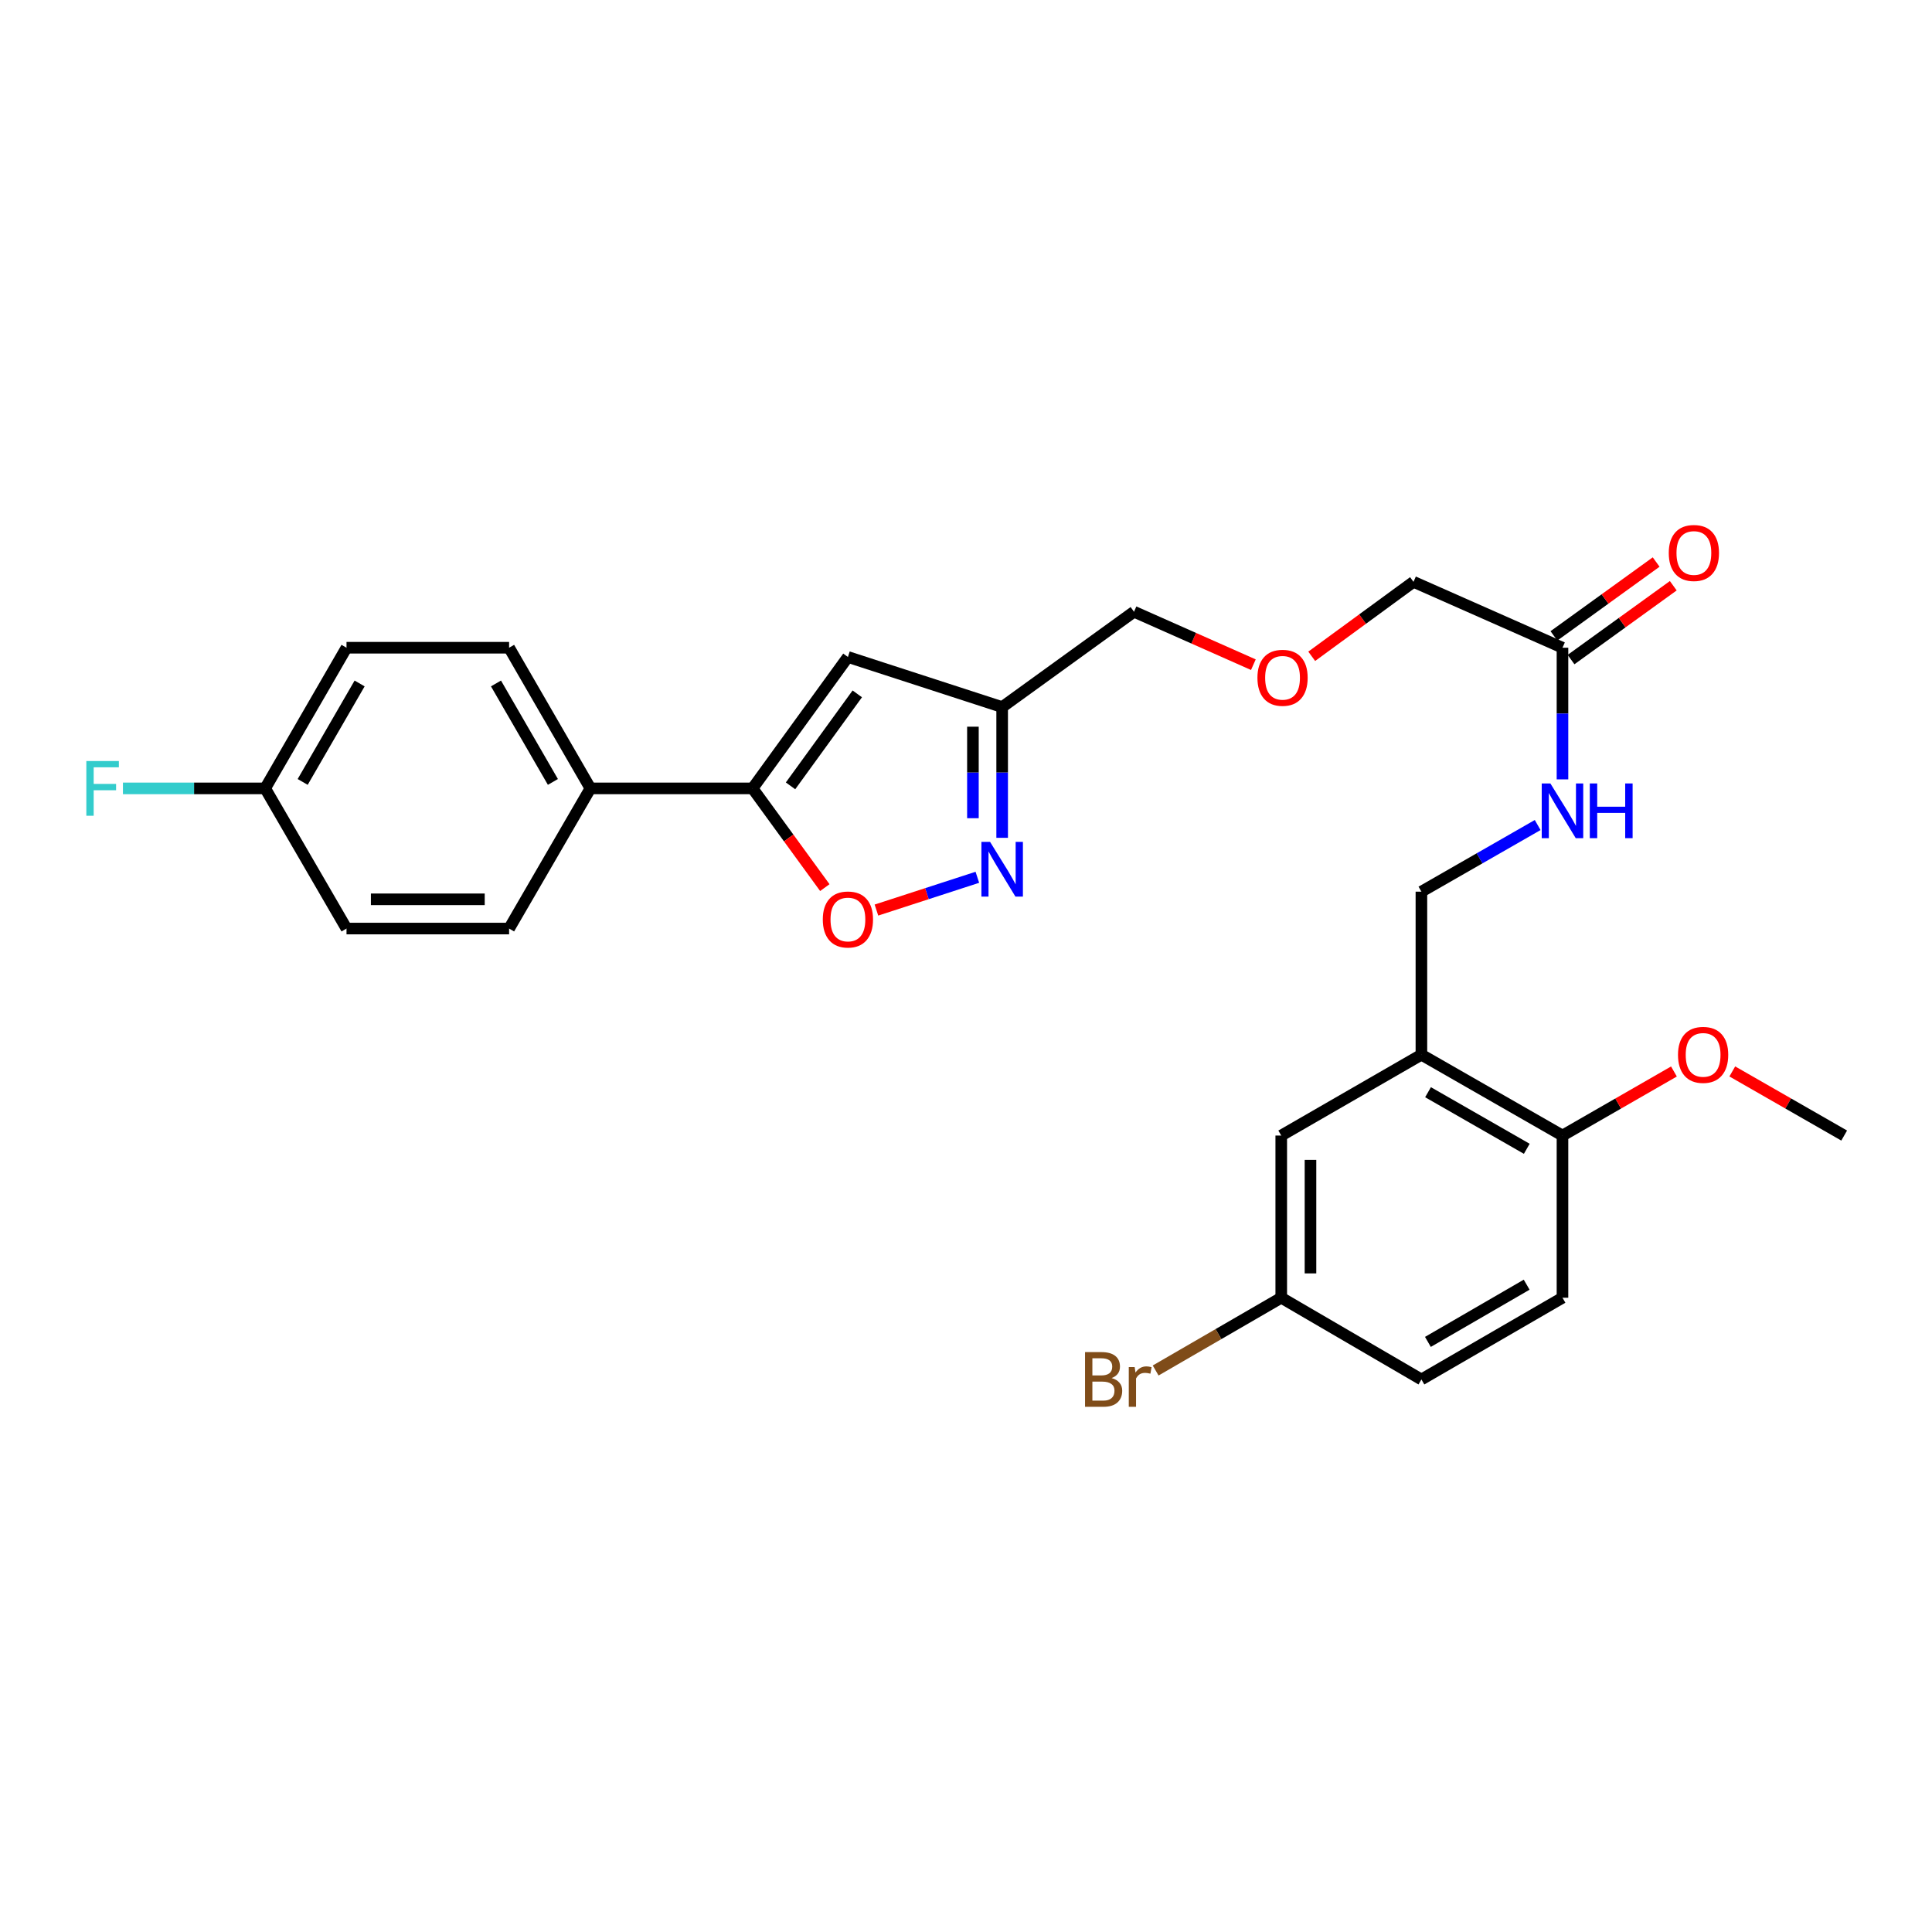 <?xml version='1.0' encoding='iso-8859-1'?>
<svg version='1.1' baseProfile='full'
              xmlns='http://www.w3.org/2000/svg'
                      xmlns:rdkit='http://www.rdkit.org/xml'
                      xmlns:xlink='http://www.w3.org/1999/xlink'
                  xml:space='preserve'
width='1000px' height='1000px' viewBox='0 0 1000 1000'>
<!-- END OF HEADER -->
<rect style='opacity:1.0;fill:#FFFFFF;stroke:none' width='1000' height='1000' x='0' y='0'> </rect>
<path class='bond-1' d='M 389.529,408.071 L 438.88,340.055' style='fill:none;fill-rule:evenodd;stroke:#000000;stroke-width:6px;stroke-linecap:butt;stroke-linejoin:miter;stroke-opacity:1' />
<path class='bond-1' d='M 409.18,406.756 L 443.726,359.145' style='fill:none;fill-rule:evenodd;stroke:#000000;stroke-width:6px;stroke-linecap:butt;stroke-linejoin:miter;stroke-opacity:1' />
<path class='bond-2' d='M 389.529,408.071 L 408.228,433.749' style='fill:none;fill-rule:evenodd;stroke:#000000;stroke-width:6px;stroke-linecap:butt;stroke-linejoin:miter;stroke-opacity:1' />
<path class='bond-2' d='M 408.228,433.749 L 426.926,459.427' style='fill:none;fill-rule:evenodd;stroke:#FF0000;stroke-width:6px;stroke-linecap:butt;stroke-linejoin:miter;stroke-opacity:1' />
<path class='bond-5' d='M 389.529,408.071 L 305.598,408.071' style='fill:none;fill-rule:evenodd;stroke:#000000;stroke-width:6px;stroke-linecap:butt;stroke-linejoin:miter;stroke-opacity:1' />
<path class='bond-0' d='M 505.878,454.084 L 479.76,462.566' style='fill:none;fill-rule:evenodd;stroke:#0000FF;stroke-width:6px;stroke-linecap:butt;stroke-linejoin:miter;stroke-opacity:1' />
<path class='bond-0' d='M 479.76,462.566 L 453.641,471.049' style='fill:none;fill-rule:evenodd;stroke:#FF0000;stroke-width:6px;stroke-linecap:butt;stroke-linejoin:miter;stroke-opacity:1' />
<path class='bond-27' d='M 518.716,433.656 L 518.716,399.82' style='fill:none;fill-rule:evenodd;stroke:#0000FF;stroke-width:6px;stroke-linecap:butt;stroke-linejoin:miter;stroke-opacity:1' />
<path class='bond-27' d='M 518.716,399.82 L 518.716,365.984' style='fill:none;fill-rule:evenodd;stroke:#000000;stroke-width:6px;stroke-linecap:butt;stroke-linejoin:miter;stroke-opacity:1' />
<path class='bond-27' d='M 503.583,423.505 L 503.583,399.82' style='fill:none;fill-rule:evenodd;stroke:#0000FF;stroke-width:6px;stroke-linecap:butt;stroke-linejoin:miter;stroke-opacity:1' />
<path class='bond-27' d='M 503.583,399.82 L 503.583,376.135' style='fill:none;fill-rule:evenodd;stroke:#000000;stroke-width:6px;stroke-linecap:butt;stroke-linejoin:miter;stroke-opacity:1' />
<path class='bond-3' d='M 438.88,340.055 L 518.716,365.984' style='fill:none;fill-rule:evenodd;stroke:#000000;stroke-width:6px;stroke-linecap:butt;stroke-linejoin:miter;stroke-opacity:1' />
<path class='bond-24' d='M 518.716,365.984 L 586.959,316.633' style='fill:none;fill-rule:evenodd;stroke:#000000;stroke-width:6px;stroke-linecap:butt;stroke-linejoin:miter;stroke-opacity:1' />
<path class='bond-4' d='M 735.719,545.918 L 735.719,461.525' style='fill:none;fill-rule:evenodd;stroke:#000000;stroke-width:6px;stroke-linecap:butt;stroke-linejoin:miter;stroke-opacity:1' />
<path class='bond-7' d='M 735.719,545.918 L 808.737,587.761' style='fill:none;fill-rule:evenodd;stroke:#000000;stroke-width:6px;stroke-linecap:butt;stroke-linejoin:miter;stroke-opacity:1' />
<path class='bond-7' d='M 739.147,565.325 L 790.26,594.615' style='fill:none;fill-rule:evenodd;stroke:#000000;stroke-width:6px;stroke-linecap:butt;stroke-linejoin:miter;stroke-opacity:1' />
<path class='bond-10' d='M 735.719,545.918 L 663.172,587.761' style='fill:none;fill-rule:evenodd;stroke:#000000;stroke-width:6px;stroke-linecap:butt;stroke-linejoin:miter;stroke-opacity:1' />
<path class='bond-12' d='M 305.598,408.071 L 263.511,335.263' style='fill:none;fill-rule:evenodd;stroke:#000000;stroke-width:6px;stroke-linecap:butt;stroke-linejoin:miter;stroke-opacity:1' />
<path class='bond-12' d='M 286.183,404.723 L 256.722,353.758' style='fill:none;fill-rule:evenodd;stroke:#000000;stroke-width:6px;stroke-linecap:butt;stroke-linejoin:miter;stroke-opacity:1' />
<path class='bond-13' d='M 305.598,408.071 L 263.511,480.618' style='fill:none;fill-rule:evenodd;stroke:#000000;stroke-width:6px;stroke-linecap:butt;stroke-linejoin:miter;stroke-opacity:1' />
<path class='bond-6' d='M 808.737,335.263 L 731.624,301.155' style='fill:none;fill-rule:evenodd;stroke:#000000;stroke-width:6px;stroke-linecap:butt;stroke-linejoin:miter;stroke-opacity:1' />
<path class='bond-8' d='M 808.737,335.263 L 808.737,369.333' style='fill:none;fill-rule:evenodd;stroke:#000000;stroke-width:6px;stroke-linecap:butt;stroke-linejoin:miter;stroke-opacity:1' />
<path class='bond-8' d='M 808.737,369.333 L 808.737,403.403' style='fill:none;fill-rule:evenodd;stroke:#0000FF;stroke-width:6px;stroke-linecap:butt;stroke-linejoin:miter;stroke-opacity:1' />
<path class='bond-11' d='M 813.167,341.397 L 839.626,322.287' style='fill:none;fill-rule:evenodd;stroke:#000000;stroke-width:6px;stroke-linecap:butt;stroke-linejoin:miter;stroke-opacity:1' />
<path class='bond-11' d='M 839.626,322.287 L 866.085,303.177' style='fill:none;fill-rule:evenodd;stroke:#FF0000;stroke-width:6px;stroke-linecap:butt;stroke-linejoin:miter;stroke-opacity:1' />
<path class='bond-11' d='M 804.306,329.129 L 830.765,310.019' style='fill:none;fill-rule:evenodd;stroke:#000000;stroke-width:6px;stroke-linecap:butt;stroke-linejoin:miter;stroke-opacity:1' />
<path class='bond-11' d='M 830.765,310.019 L 857.224,290.909' style='fill:none;fill-rule:evenodd;stroke:#FF0000;stroke-width:6px;stroke-linecap:butt;stroke-linejoin:miter;stroke-opacity:1' />
<path class='bond-14' d='M 808.737,587.761 L 808.737,671.701' style='fill:none;fill-rule:evenodd;stroke:#000000;stroke-width:6px;stroke-linecap:butt;stroke-linejoin:miter;stroke-opacity:1' />
<path class='bond-23' d='M 808.737,587.761 L 837.583,571.18' style='fill:none;fill-rule:evenodd;stroke:#000000;stroke-width:6px;stroke-linecap:butt;stroke-linejoin:miter;stroke-opacity:1' />
<path class='bond-23' d='M 837.583,571.18 L 866.429,554.598' style='fill:none;fill-rule:evenodd;stroke:#FF0000;stroke-width:6px;stroke-linecap:butt;stroke-linejoin:miter;stroke-opacity:1' />
<path class='bond-9' d='M 795.893,427.035 L 765.806,444.28' style='fill:none;fill-rule:evenodd;stroke:#0000FF;stroke-width:6px;stroke-linecap:butt;stroke-linejoin:miter;stroke-opacity:1' />
<path class='bond-9' d='M 765.806,444.28 L 735.719,461.525' style='fill:none;fill-rule:evenodd;stroke:#000000;stroke-width:6px;stroke-linecap:butt;stroke-linejoin:miter;stroke-opacity:1' />
<path class='bond-15' d='M 663.172,587.761 L 663.172,671.701' style='fill:none;fill-rule:evenodd;stroke:#000000;stroke-width:6px;stroke-linecap:butt;stroke-linejoin:miter;stroke-opacity:1' />
<path class='bond-15' d='M 678.305,600.352 L 678.305,659.11' style='fill:none;fill-rule:evenodd;stroke:#000000;stroke-width:6px;stroke-linecap:butt;stroke-linejoin:miter;stroke-opacity:1' />
<path class='bond-19' d='M 263.511,335.263 L 179.353,335.263' style='fill:none;fill-rule:evenodd;stroke:#000000;stroke-width:6px;stroke-linecap:butt;stroke-linejoin:miter;stroke-opacity:1' />
<path class='bond-20' d='M 263.511,480.618 L 179.353,480.618' style='fill:none;fill-rule:evenodd;stroke:#000000;stroke-width:6px;stroke-linecap:butt;stroke-linejoin:miter;stroke-opacity:1' />
<path class='bond-20' d='M 250.887,465.485 L 191.977,465.485' style='fill:none;fill-rule:evenodd;stroke:#000000;stroke-width:6px;stroke-linecap:butt;stroke-linejoin:miter;stroke-opacity:1' />
<path class='bond-29' d='M 808.737,671.701 L 735.719,714.006' style='fill:none;fill-rule:evenodd;stroke:#000000;stroke-width:6px;stroke-linecap:butt;stroke-linejoin:miter;stroke-opacity:1' />
<path class='bond-29' d='M 790.197,664.952 L 739.085,694.566' style='fill:none;fill-rule:evenodd;stroke:#000000;stroke-width:6px;stroke-linecap:butt;stroke-linejoin:miter;stroke-opacity:1' />
<path class='bond-18' d='M 663.172,671.701 L 735.719,714.006' style='fill:none;fill-rule:evenodd;stroke:#000000;stroke-width:6px;stroke-linecap:butt;stroke-linejoin:miter;stroke-opacity:1' />
<path class='bond-21' d='M 663.172,671.701 L 630.668,690.533' style='fill:none;fill-rule:evenodd;stroke:#000000;stroke-width:6px;stroke-linecap:butt;stroke-linejoin:miter;stroke-opacity:1' />
<path class='bond-21' d='M 630.668,690.533 L 598.163,709.366' style='fill:none;fill-rule:evenodd;stroke:#7F4C19;stroke-width:6px;stroke-linecap:butt;stroke-linejoin:miter;stroke-opacity:1' />
<path class='bond-16' d='M 137.249,408.071 L 179.353,480.618' style='fill:none;fill-rule:evenodd;stroke:#000000;stroke-width:6px;stroke-linecap:butt;stroke-linejoin:miter;stroke-opacity:1' />
<path class='bond-22' d='M 137.249,408.071 L 100.441,408.071' style='fill:none;fill-rule:evenodd;stroke:#000000;stroke-width:6px;stroke-linecap:butt;stroke-linejoin:miter;stroke-opacity:1' />
<path class='bond-22' d='M 100.441,408.071 L 63.632,408.071' style='fill:none;fill-rule:evenodd;stroke:#33CCCC;stroke-width:6px;stroke-linecap:butt;stroke-linejoin:miter;stroke-opacity:1' />
<path class='bond-28' d='M 137.249,408.071 L 179.353,335.263' style='fill:none;fill-rule:evenodd;stroke:#000000;stroke-width:6px;stroke-linecap:butt;stroke-linejoin:miter;stroke-opacity:1' />
<path class='bond-28' d='M 156.665,404.726 L 186.138,353.76' style='fill:none;fill-rule:evenodd;stroke:#000000;stroke-width:6px;stroke-linecap:butt;stroke-linejoin:miter;stroke-opacity:1' />
<path class='bond-17' d='M 648.741,344.041 L 617.85,330.337' style='fill:none;fill-rule:evenodd;stroke:#FF0000;stroke-width:6px;stroke-linecap:butt;stroke-linejoin:miter;stroke-opacity:1' />
<path class='bond-17' d='M 617.85,330.337 L 586.959,316.633' style='fill:none;fill-rule:evenodd;stroke:#000000;stroke-width:6px;stroke-linecap:butt;stroke-linejoin:miter;stroke-opacity:1' />
<path class='bond-25' d='M 678.944,339.695 L 705.284,320.425' style='fill:none;fill-rule:evenodd;stroke:#FF0000;stroke-width:6px;stroke-linecap:butt;stroke-linejoin:miter;stroke-opacity:1' />
<path class='bond-25' d='M 705.284,320.425 L 731.624,301.155' style='fill:none;fill-rule:evenodd;stroke:#000000;stroke-width:6px;stroke-linecap:butt;stroke-linejoin:miter;stroke-opacity:1' />
<path class='bond-26' d='M 896.631,554.573 L 925.588,571.167' style='fill:none;fill-rule:evenodd;stroke:#FF0000;stroke-width:6px;stroke-linecap:butt;stroke-linejoin:miter;stroke-opacity:1' />
<path class='bond-26' d='M 925.588,571.167 L 954.545,587.761' style='fill:none;fill-rule:evenodd;stroke:#000000;stroke-width:6px;stroke-linecap:butt;stroke-linejoin:miter;stroke-opacity:1' />
<path  class='atom-1' d='M 512.456 435.754
L 521.736 450.754
Q 522.656 452.234, 524.136 454.914
Q 525.616 457.594, 525.696 457.754
L 525.696 435.754
L 529.456 435.754
L 529.456 464.074
L 525.576 464.074
L 515.616 447.674
Q 514.456 445.754, 513.216 443.554
Q 512.016 441.354, 511.656 440.674
L 511.656 464.074
L 507.976 464.074
L 507.976 435.754
L 512.456 435.754
' fill='#0000FF'/>
<path  class='atom-3' d='M 425.88 475.923
Q 425.88 469.123, 429.24 465.323
Q 432.6 461.523, 438.88 461.523
Q 445.16 461.523, 448.52 465.323
Q 451.88 469.123, 451.88 475.923
Q 451.88 482.803, 448.48 486.723
Q 445.08 490.603, 438.88 490.603
Q 432.64 490.603, 429.24 486.723
Q 425.88 482.843, 425.88 475.923
M 438.88 487.403
Q 443.2 487.403, 445.52 484.523
Q 447.88 481.603, 447.88 475.923
Q 447.88 470.363, 445.52 467.563
Q 443.2 464.723, 438.88 464.723
Q 434.56 464.723, 432.2 467.523
Q 429.88 470.323, 429.88 475.923
Q 429.88 481.643, 432.2 484.523
Q 434.56 487.403, 438.88 487.403
' fill='#FF0000'/>
<path  class='atom-9' d='M 802.477 405.513
L 811.757 420.513
Q 812.677 421.993, 814.157 424.673
Q 815.637 427.353, 815.717 427.513
L 815.717 405.513
L 819.477 405.513
L 819.477 433.833
L 815.597 433.833
L 805.637 417.433
Q 804.477 415.513, 803.237 413.313
Q 802.037 411.113, 801.677 410.433
L 801.677 433.833
L 797.997 433.833
L 797.997 405.513
L 802.477 405.513
' fill='#0000FF'/>
<path  class='atom-9' d='M 822.877 405.513
L 826.717 405.513
L 826.717 417.553
L 841.197 417.553
L 841.197 405.513
L 845.037 405.513
L 845.037 433.833
L 841.197 433.833
L 841.197 420.753
L 826.717 420.753
L 826.717 433.833
L 822.877 433.833
L 822.877 405.513
' fill='#0000FF'/>
<path  class='atom-12' d='M 863.752 286.219
Q 863.752 279.419, 867.112 275.619
Q 870.472 271.819, 876.752 271.819
Q 883.032 271.819, 886.392 275.619
Q 889.752 279.419, 889.752 286.219
Q 889.752 293.099, 886.352 297.019
Q 882.952 300.899, 876.752 300.899
Q 870.512 300.899, 867.112 297.019
Q 863.752 293.139, 863.752 286.219
M 876.752 297.699
Q 881.072 297.699, 883.392 294.819
Q 885.752 291.899, 885.752 286.219
Q 885.752 280.659, 883.392 277.859
Q 881.072 275.019, 876.752 275.019
Q 872.432 275.019, 870.072 277.819
Q 867.752 280.619, 867.752 286.219
Q 867.752 291.939, 870.072 294.819
Q 872.432 297.699, 876.752 297.699
' fill='#FF0000'/>
<path  class='atom-18' d='M 650.844 350.821
Q 650.844 344.021, 654.204 340.221
Q 657.564 336.421, 663.844 336.421
Q 670.124 336.421, 673.484 340.221
Q 676.844 344.021, 676.844 350.821
Q 676.844 357.701, 673.444 361.621
Q 670.044 365.501, 663.844 365.501
Q 657.604 365.501, 654.204 361.621
Q 650.844 357.741, 650.844 350.821
M 663.844 362.301
Q 668.164 362.301, 670.484 359.421
Q 672.844 356.501, 672.844 350.821
Q 672.844 345.261, 670.484 342.461
Q 668.164 339.621, 663.844 339.621
Q 659.524 339.621, 657.164 342.421
Q 654.844 345.221, 654.844 350.821
Q 654.844 356.541, 657.164 359.421
Q 659.524 362.301, 663.844 362.301
' fill='#FF0000'/>
<path  class='atom-22' d='M 575.374 713.286
Q 578.094 714.046, 579.454 715.726
Q 580.854 717.366, 580.854 719.806
Q 580.854 723.726, 578.334 725.966
Q 575.854 728.166, 571.134 728.166
L 561.614 728.166
L 561.614 699.846
L 569.974 699.846
Q 574.814 699.846, 577.254 701.806
Q 579.694 703.766, 579.694 707.366
Q 579.694 711.646, 575.374 713.286
M 565.414 703.046
L 565.414 711.926
L 569.974 711.926
Q 572.774 711.926, 574.214 710.806
Q 575.694 709.646, 575.694 707.366
Q 575.694 703.046, 569.974 703.046
L 565.414 703.046
M 571.134 724.966
Q 573.894 724.966, 575.374 723.646
Q 576.854 722.326, 576.854 719.806
Q 576.854 717.486, 575.214 716.326
Q 573.614 715.126, 570.534 715.126
L 565.414 715.126
L 565.414 724.966
L 571.134 724.966
' fill='#7F4C19'/>
<path  class='atom-22' d='M 587.294 707.606
L 587.734 710.446
Q 589.894 707.246, 593.414 707.246
Q 594.534 707.246, 596.054 707.646
L 595.454 711.006
Q 593.734 710.606, 592.774 710.606
Q 591.094 710.606, 589.974 711.286
Q 588.894 711.926, 588.014 713.486
L 588.014 728.166
L 584.254 728.166
L 584.254 707.606
L 587.294 707.606
' fill='#7F4C19'/>
<path  class='atom-23' d='M 44.689 393.911
L 61.529 393.911
L 61.529 397.151
L 48.489 397.151
L 48.489 405.751
L 60.089 405.751
L 60.089 409.031
L 48.489 409.031
L 48.489 422.231
L 44.689 422.231
L 44.689 393.911
' fill='#33CCCC'/>
<path  class='atom-24' d='M 868.528 545.998
Q 868.528 539.198, 871.888 535.398
Q 875.248 531.598, 881.528 531.598
Q 887.808 531.598, 891.168 535.398
Q 894.528 539.198, 894.528 545.998
Q 894.528 552.878, 891.128 556.798
Q 887.728 560.678, 881.528 560.678
Q 875.288 560.678, 871.888 556.798
Q 868.528 552.918, 868.528 545.998
M 881.528 557.478
Q 885.848 557.478, 888.168 554.598
Q 890.528 551.678, 890.528 545.998
Q 890.528 540.438, 888.168 537.638
Q 885.848 534.798, 881.528 534.798
Q 877.208 534.798, 874.848 537.598
Q 872.528 540.398, 872.528 545.998
Q 872.528 551.718, 874.848 554.598
Q 877.208 557.478, 881.528 557.478
' fill='#FF0000'/>
</svg>
